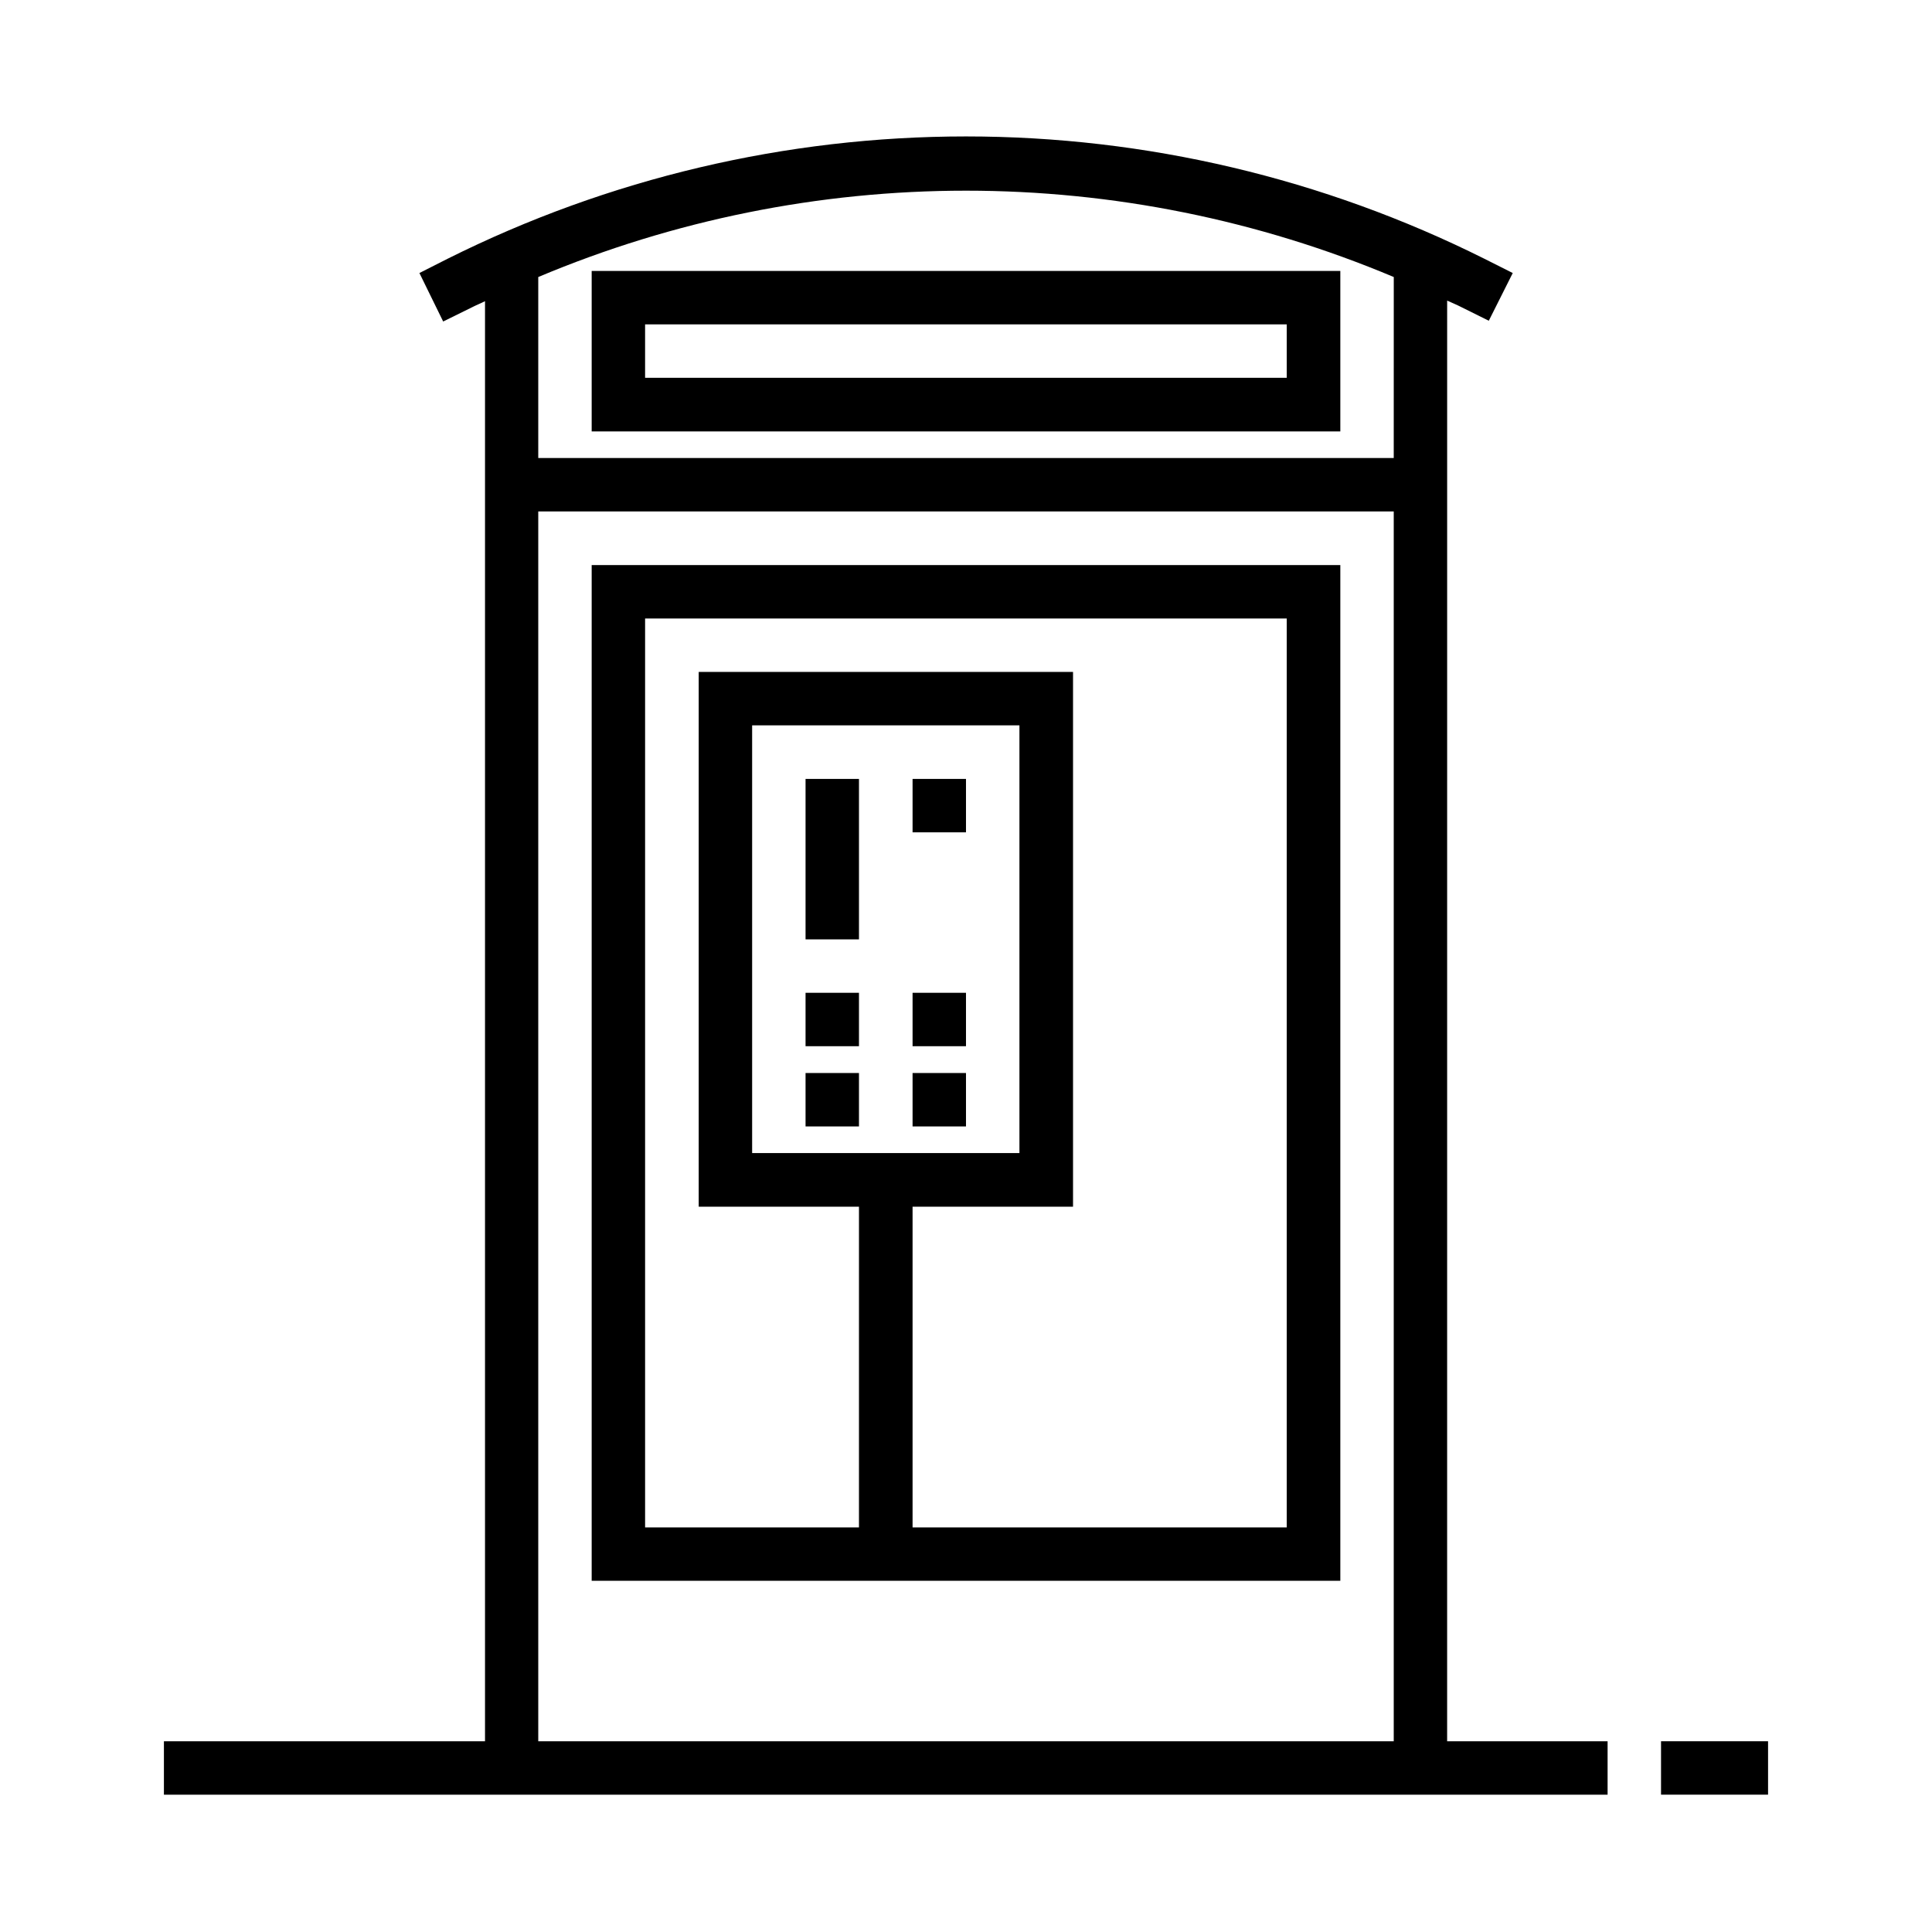 <?xml version="1.0" encoding="UTF-8"?>
<!-- Uploaded to: ICON Repo, www.iconrepo.com, Generator: ICON Repo Mixer Tools -->
<svg fill="#000000" width="800px" height="800px" version="1.1" viewBox="144 144 512 512" xmlns="http://www.w3.org/2000/svg">
 <g>
  <path d="m527.51 223.66c1.16 0.555 2.367 1.008 3.527 1.613l7.508 3.727 6.348-12.645-7.508-3.777c-42.66-21.32-89.695-32.422-137.39-32.422s-94.73 11.102-137.39 32.422l-7.457 3.777 6.297 12.848 7.559-3.727c1.16-0.605 2.367-1.059 3.527-1.664v381.64h-85.094v14.156h382.59v-14.156h-42.523zm-14.156 381.79h-226.71v-325.91h226.71zm0-340.07h-226.71v-47.965c35.883-15.102 74.426-22.883 113.36-22.883 38.93 0 77.473 7.781 113.36 22.883z"/>
  <path d="m584.19 605.45h28.363v14.156h-28.363z"/>
  <path d="m300.8 258.33h198.4v-42.523h-198.4zm14.156-28.363 170.04-0.004v14.156l-170.04 0.004z"/>
  <path d="m499.2 293.75h-198.4v269.18h198.4zm-14.156 255.03h-99.203v-84.992h42.523v-141.72h-99.199v141.72h42.473l-0.004 84.992h-56.676v-240.87h170.04v240.87zm-141.72-99.199v-113.36h70.836v113.36z"/>
  <path d="m357.48 350.42h14.156v42.523h-14.156z"/>
  <path d="m385.84 350.42h14.156v14.156h-14.156z"/>
  <path d="m357.48 407.1h14.156v14.156h-14.156z"/>
  <path d="m385.84 407.1h14.156v14.156h-14.156z"/>
  <path d="m357.48 428.36h14.156v14.156h-14.156z"/>
  <path d="m385.84 428.36h14.156v14.156h-14.156z"/>
 </g>
</svg>